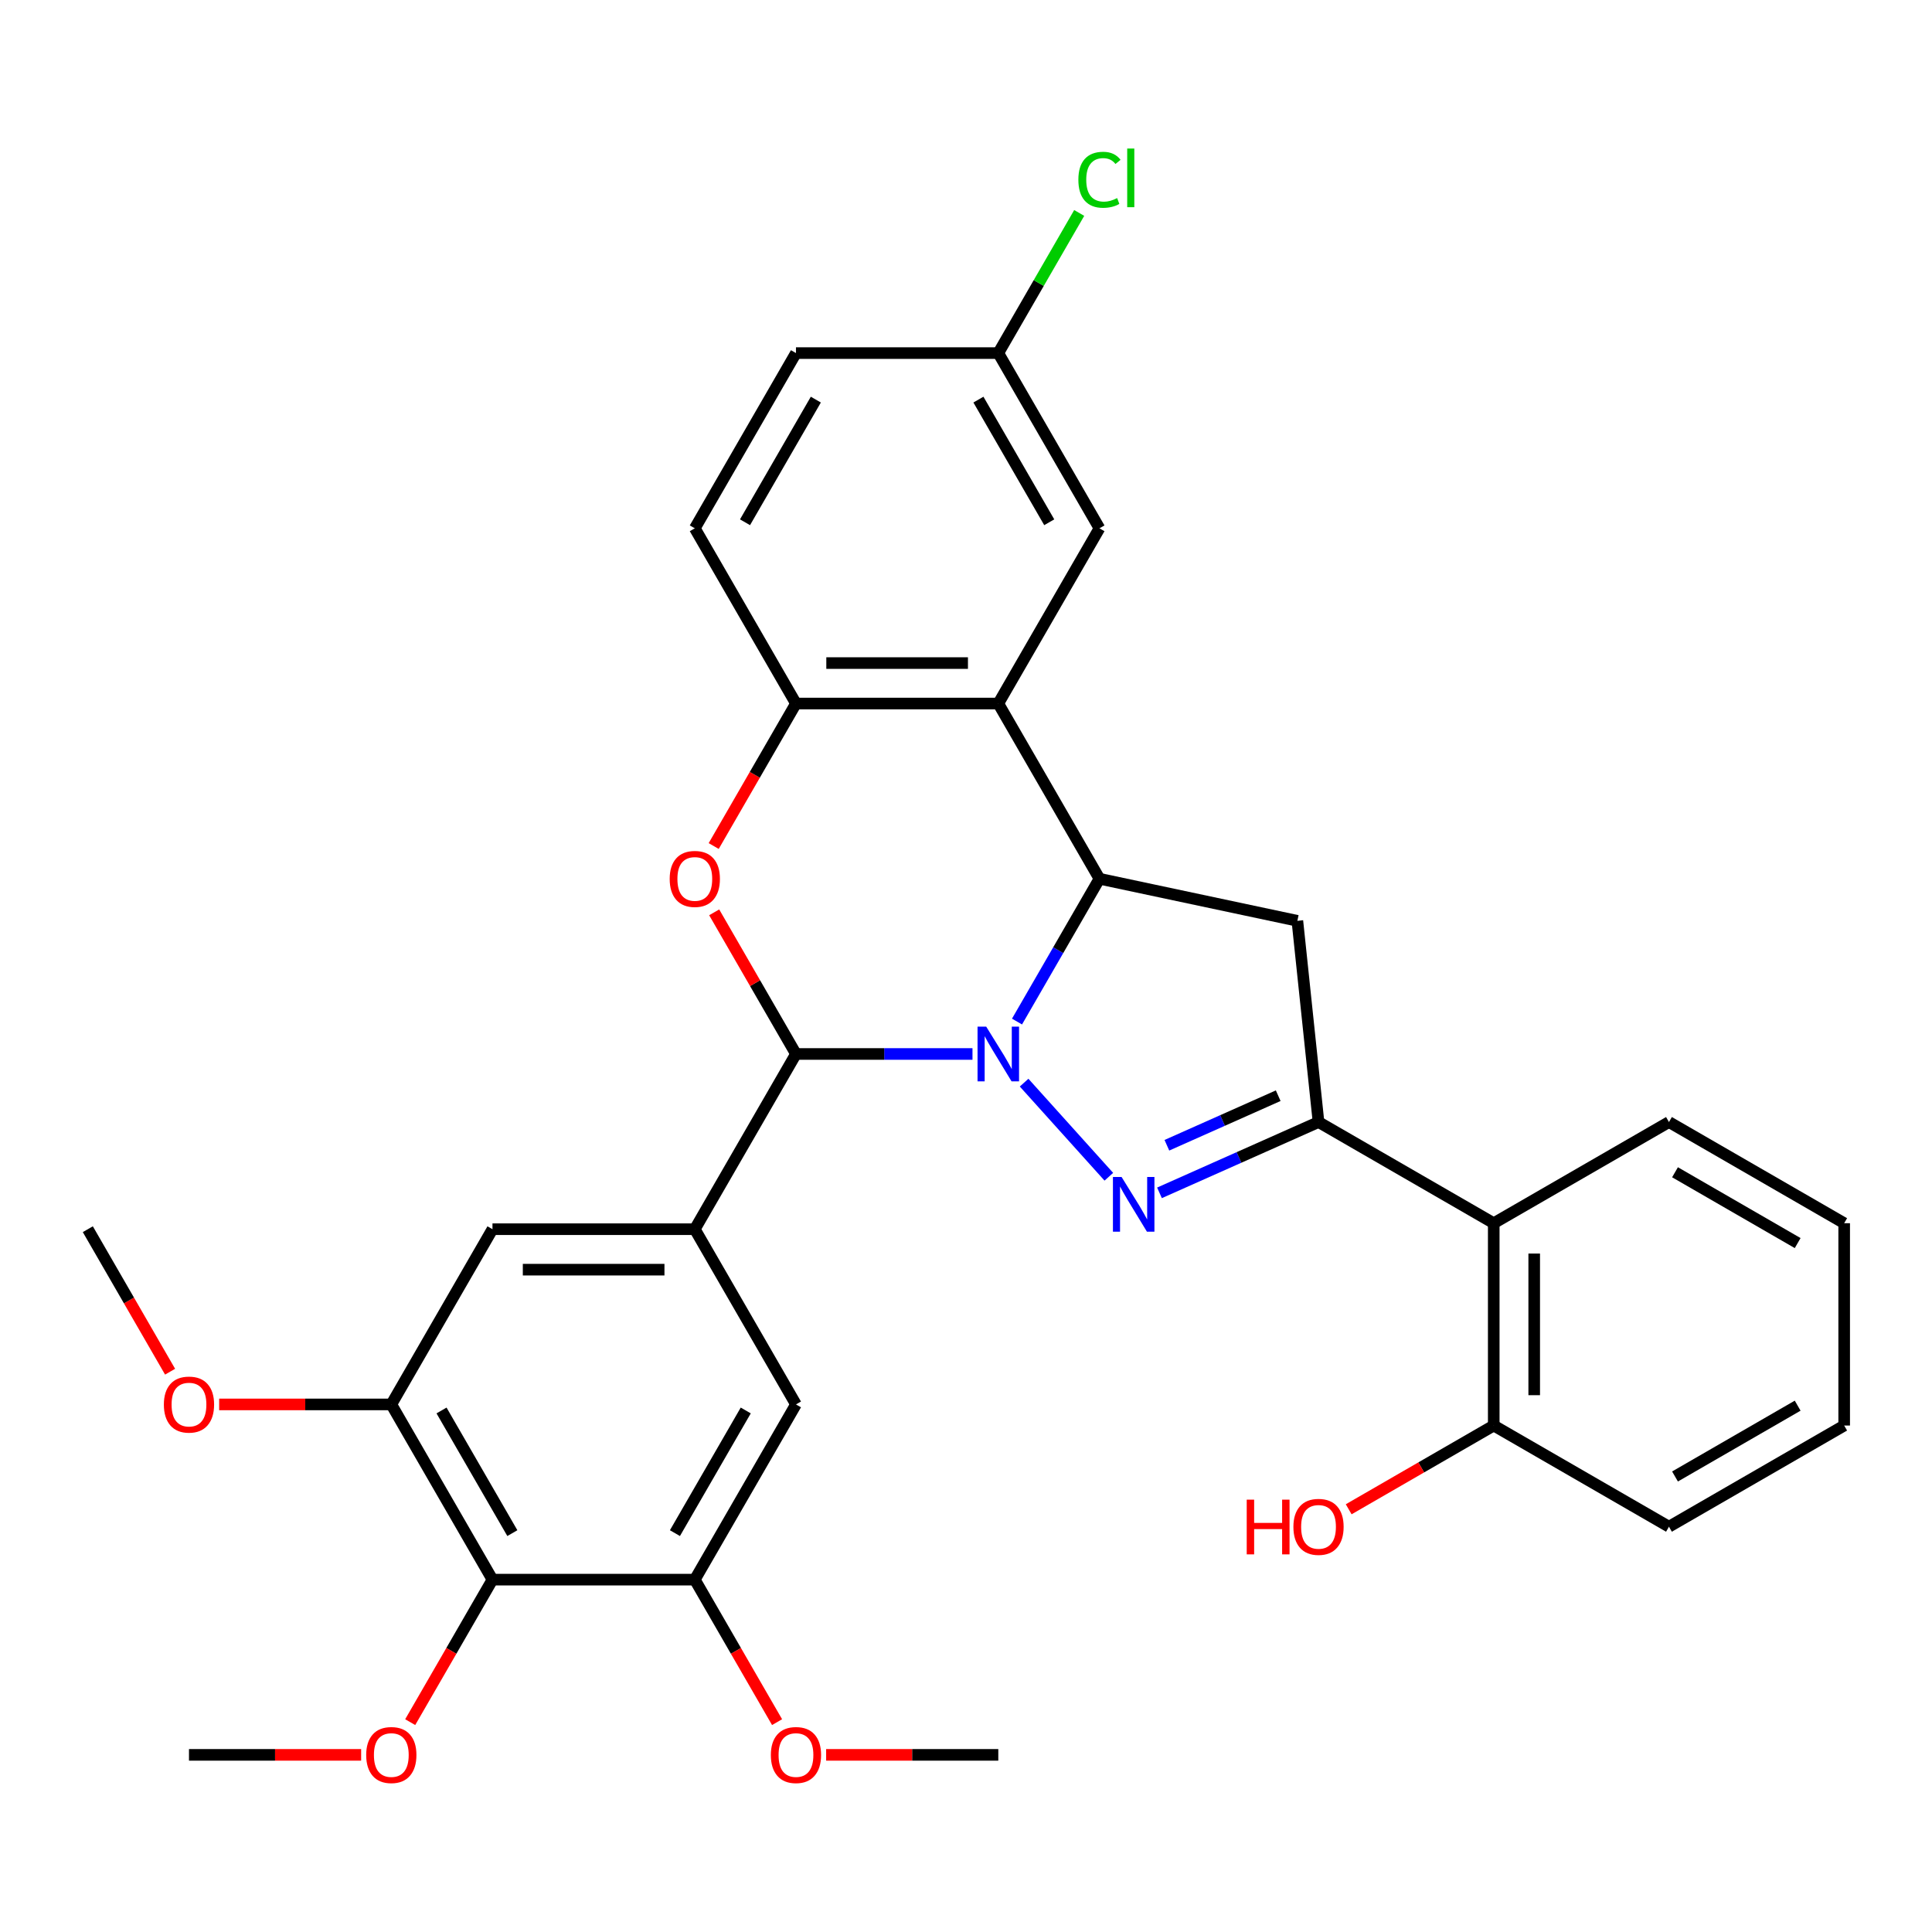 <?xml version='1.0' encoding='iso-8859-1'?>
<svg version='1.1' baseProfile='full'
              xmlns='http://www.w3.org/2000/svg'
                      xmlns:rdkit='http://www.rdkit.org/xml'
                      xmlns:xlink='http://www.w3.org/1999/xlink'
                  xml:space='preserve'
width='1000px' height='1000px' viewBox='0 0 1000 1000'>
<!-- END OF HEADER -->
<rect style='opacity:1.0;fill:#FFFFFF;stroke:none' width='1000' height='1000' x='0' y='0'> </rect>
<path class='bond-0' d='M 530.075,560.374 L 573.932,609.082' style='fill:none;fill-rule:evenodd;stroke:#0000FF;stroke-width:6px;stroke-linecap:butt;stroke-linejoin:miter;stroke-opacity:1' />
<path class='bond-1' d='M 503.358,545.538 L 457.675,545.538' style='fill:none;fill-rule:evenodd;stroke:#0000FF;stroke-width:6px;stroke-linecap:butt;stroke-linejoin:miter;stroke-opacity:1' />
<path class='bond-1' d='M 457.675,545.538 L 411.992,545.538' style='fill:none;fill-rule:evenodd;stroke:#000000;stroke-width:6px;stroke-linecap:butt;stroke-linejoin:miter;stroke-opacity:1' />
<path class='bond-2' d='M 526.403,528.76 L 547.741,491.802' style='fill:none;fill-rule:evenodd;stroke:#0000FF;stroke-width:6px;stroke-linecap:butt;stroke-linejoin:miter;stroke-opacity:1' />
<path class='bond-2' d='M 547.741,491.802 L 569.079,454.844' style='fill:none;fill-rule:evenodd;stroke:#000000;stroke-width:6px;stroke-linecap:butt;stroke-linejoin:miter;stroke-opacity:1' />
<path class='bond-3' d='M 600.149,617.416 L 641.306,599.092' style='fill:none;fill-rule:evenodd;stroke:#0000FF;stroke-width:6px;stroke-linecap:butt;stroke-linejoin:miter;stroke-opacity:1' />
<path class='bond-3' d='M 641.306,599.092 L 682.462,580.768' style='fill:none;fill-rule:evenodd;stroke:#000000;stroke-width:6px;stroke-linecap:butt;stroke-linejoin:miter;stroke-opacity:1' />
<path class='bond-3' d='M 603.977,592.785 L 632.787,579.958' style='fill:none;fill-rule:evenodd;stroke:#0000FF;stroke-width:6px;stroke-linecap:butt;stroke-linejoin:miter;stroke-opacity:1' />
<path class='bond-3' d='M 632.787,579.958 L 661.596,567.131' style='fill:none;fill-rule:evenodd;stroke:#000000;stroke-width:6px;stroke-linecap:butt;stroke-linejoin:miter;stroke-opacity:1' />
<path class='bond-4' d='M 411.992,545.538 L 390.827,508.88' style='fill:none;fill-rule:evenodd;stroke:#000000;stroke-width:6px;stroke-linecap:butt;stroke-linejoin:miter;stroke-opacity:1' />
<path class='bond-4' d='M 390.827,508.88 L 369.663,472.222' style='fill:none;fill-rule:evenodd;stroke:#FF0000;stroke-width:6px;stroke-linecap:butt;stroke-linejoin:miter;stroke-opacity:1' />
<path class='bond-7' d='M 411.992,545.538 L 359.629,636.233' style='fill:none;fill-rule:evenodd;stroke:#000000;stroke-width:6px;stroke-linecap:butt;stroke-linejoin:miter;stroke-opacity:1' />
<path class='bond-5' d='M 569.079,454.844 L 516.717,364.149' style='fill:none;fill-rule:evenodd;stroke:#000000;stroke-width:6px;stroke-linecap:butt;stroke-linejoin:miter;stroke-opacity:1' />
<path class='bond-6' d='M 569.079,454.844 L 671.515,476.617' style='fill:none;fill-rule:evenodd;stroke:#000000;stroke-width:6px;stroke-linecap:butt;stroke-linejoin:miter;stroke-opacity:1' />
<path class='bond-10' d='M 682.462,580.768 L 773.157,633.131' style='fill:none;fill-rule:evenodd;stroke:#000000;stroke-width:6px;stroke-linecap:butt;stroke-linejoin:miter;stroke-opacity:1' />
<path class='bond-32' d='M 682.462,580.768 L 671.515,476.617' style='fill:none;fill-rule:evenodd;stroke:#000000;stroke-width:6px;stroke-linecap:butt;stroke-linejoin:miter;stroke-opacity:1' />
<path class='bond-33' d='M 369.408,437.906 L 390.7,401.027' style='fill:none;fill-rule:evenodd;stroke:#FF0000;stroke-width:6px;stroke-linecap:butt;stroke-linejoin:miter;stroke-opacity:1' />
<path class='bond-33' d='M 390.7,401.027 L 411.992,364.149' style='fill:none;fill-rule:evenodd;stroke:#000000;stroke-width:6px;stroke-linecap:butt;stroke-linejoin:miter;stroke-opacity:1' />
<path class='bond-8' d='M 516.717,364.149 L 411.992,364.149' style='fill:none;fill-rule:evenodd;stroke:#000000;stroke-width:6px;stroke-linecap:butt;stroke-linejoin:miter;stroke-opacity:1' />
<path class='bond-8' d='M 501.008,343.204 L 427.7,343.204' style='fill:none;fill-rule:evenodd;stroke:#000000;stroke-width:6px;stroke-linecap:butt;stroke-linejoin:miter;stroke-opacity:1' />
<path class='bond-15' d='M 516.717,364.149 L 569.079,273.455' style='fill:none;fill-rule:evenodd;stroke:#000000;stroke-width:6px;stroke-linecap:butt;stroke-linejoin:miter;stroke-opacity:1' />
<path class='bond-13' d='M 359.629,636.233 L 411.992,726.927' style='fill:none;fill-rule:evenodd;stroke:#000000;stroke-width:6px;stroke-linecap:butt;stroke-linejoin:miter;stroke-opacity:1' />
<path class='bond-14' d='M 359.629,636.233 L 254.904,636.233' style='fill:none;fill-rule:evenodd;stroke:#000000;stroke-width:6px;stroke-linecap:butt;stroke-linejoin:miter;stroke-opacity:1' />
<path class='bond-14' d='M 343.921,657.178 L 270.613,657.178' style='fill:none;fill-rule:evenodd;stroke:#000000;stroke-width:6px;stroke-linecap:butt;stroke-linejoin:miter;stroke-opacity:1' />
<path class='bond-17' d='M 411.992,364.149 L 359.629,273.455' style='fill:none;fill-rule:evenodd;stroke:#000000;stroke-width:6px;stroke-linecap:butt;stroke-linejoin:miter;stroke-opacity:1' />
<path class='bond-9' d='M 254.904,817.621 L 202.542,726.927' style='fill:none;fill-rule:evenodd;stroke:#000000;stroke-width:6px;stroke-linecap:butt;stroke-linejoin:miter;stroke-opacity:1' />
<path class='bond-9' d='M 265.189,793.545 L 228.535,730.059' style='fill:none;fill-rule:evenodd;stroke:#000000;stroke-width:6px;stroke-linecap:butt;stroke-linejoin:miter;stroke-opacity:1' />
<path class='bond-19' d='M 254.904,817.621 L 233.613,854.5' style='fill:none;fill-rule:evenodd;stroke:#000000;stroke-width:6px;stroke-linecap:butt;stroke-linejoin:miter;stroke-opacity:1' />
<path class='bond-19' d='M 233.613,854.5 L 212.321,891.378' style='fill:none;fill-rule:evenodd;stroke:#FF0000;stroke-width:6px;stroke-linecap:butt;stroke-linejoin:miter;stroke-opacity:1' />
<path class='bond-34' d='M 254.904,817.621 L 359.629,817.621' style='fill:none;fill-rule:evenodd;stroke:#000000;stroke-width:6px;stroke-linecap:butt;stroke-linejoin:miter;stroke-opacity:1' />
<path class='bond-16' d='M 773.157,633.131 L 773.157,737.856' style='fill:none;fill-rule:evenodd;stroke:#000000;stroke-width:6px;stroke-linecap:butt;stroke-linejoin:miter;stroke-opacity:1' />
<path class='bond-16' d='M 794.102,648.84 L 794.102,722.147' style='fill:none;fill-rule:evenodd;stroke:#000000;stroke-width:6px;stroke-linecap:butt;stroke-linejoin:miter;stroke-opacity:1' />
<path class='bond-25' d='M 773.157,633.131 L 863.851,580.768' style='fill:none;fill-rule:evenodd;stroke:#000000;stroke-width:6px;stroke-linecap:butt;stroke-linejoin:miter;stroke-opacity:1' />
<path class='bond-11' d='M 359.629,817.621 L 411.992,726.927' style='fill:none;fill-rule:evenodd;stroke:#000000;stroke-width:6px;stroke-linecap:butt;stroke-linejoin:miter;stroke-opacity:1' />
<path class='bond-11' d='M 349.345,793.545 L 385.998,730.059' style='fill:none;fill-rule:evenodd;stroke:#000000;stroke-width:6px;stroke-linecap:butt;stroke-linejoin:miter;stroke-opacity:1' />
<path class='bond-20' d='M 359.629,817.621 L 380.921,854.5' style='fill:none;fill-rule:evenodd;stroke:#000000;stroke-width:6px;stroke-linecap:butt;stroke-linejoin:miter;stroke-opacity:1' />
<path class='bond-20' d='M 380.921,854.5 L 402.212,891.378' style='fill:none;fill-rule:evenodd;stroke:#FF0000;stroke-width:6px;stroke-linecap:butt;stroke-linejoin:miter;stroke-opacity:1' />
<path class='bond-12' d='M 202.542,726.927 L 254.904,636.233' style='fill:none;fill-rule:evenodd;stroke:#000000;stroke-width:6px;stroke-linecap:butt;stroke-linejoin:miter;stroke-opacity:1' />
<path class='bond-21' d='M 202.542,726.927 L 157.989,726.927' style='fill:none;fill-rule:evenodd;stroke:#000000;stroke-width:6px;stroke-linecap:butt;stroke-linejoin:miter;stroke-opacity:1' />
<path class='bond-21' d='M 157.989,726.927 L 113.435,726.927' style='fill:none;fill-rule:evenodd;stroke:#FF0000;stroke-width:6px;stroke-linecap:butt;stroke-linejoin:miter;stroke-opacity:1' />
<path class='bond-18' d='M 569.079,273.455 L 516.717,182.76' style='fill:none;fill-rule:evenodd;stroke:#000000;stroke-width:6px;stroke-linecap:butt;stroke-linejoin:miter;stroke-opacity:1' />
<path class='bond-18' d='M 543.086,270.323 L 506.432,206.837' style='fill:none;fill-rule:evenodd;stroke:#000000;stroke-width:6px;stroke-linecap:butt;stroke-linejoin:miter;stroke-opacity:1' />
<path class='bond-24' d='M 773.157,737.856 L 735.618,759.528' style='fill:none;fill-rule:evenodd;stroke:#000000;stroke-width:6px;stroke-linecap:butt;stroke-linejoin:miter;stroke-opacity:1' />
<path class='bond-24' d='M 735.618,759.528 L 698.08,781.201' style='fill:none;fill-rule:evenodd;stroke:#FF0000;stroke-width:6px;stroke-linecap:butt;stroke-linejoin:miter;stroke-opacity:1' />
<path class='bond-26' d='M 773.157,737.856 L 863.851,790.218' style='fill:none;fill-rule:evenodd;stroke:#000000;stroke-width:6px;stroke-linecap:butt;stroke-linejoin:miter;stroke-opacity:1' />
<path class='bond-35' d='M 359.629,273.455 L 411.992,182.76' style='fill:none;fill-rule:evenodd;stroke:#000000;stroke-width:6px;stroke-linecap:butt;stroke-linejoin:miter;stroke-opacity:1' />
<path class='bond-35' d='M 385.622,270.323 L 422.276,206.837' style='fill:none;fill-rule:evenodd;stroke:#000000;stroke-width:6px;stroke-linecap:butt;stroke-linejoin:miter;stroke-opacity:1' />
<path class='bond-22' d='M 516.717,182.76 L 411.992,182.76' style='fill:none;fill-rule:evenodd;stroke:#000000;stroke-width:6px;stroke-linecap:butt;stroke-linejoin:miter;stroke-opacity:1' />
<path class='bond-23' d='M 516.717,182.76 L 537.656,146.492' style='fill:none;fill-rule:evenodd;stroke:#000000;stroke-width:6px;stroke-linecap:butt;stroke-linejoin:miter;stroke-opacity:1' />
<path class='bond-23' d='M 537.656,146.492 L 558.595,110.224' style='fill:none;fill-rule:evenodd;stroke:#00CC00;stroke-width:6px;stroke-linecap:butt;stroke-linejoin:miter;stroke-opacity:1' />
<path class='bond-27' d='M 186.924,908.316 L 142.37,908.316' style='fill:none;fill-rule:evenodd;stroke:#FF0000;stroke-width:6px;stroke-linecap:butt;stroke-linejoin:miter;stroke-opacity:1' />
<path class='bond-27' d='M 142.37,908.316 L 97.817,908.316' style='fill:none;fill-rule:evenodd;stroke:#000000;stroke-width:6px;stroke-linecap:butt;stroke-linejoin:miter;stroke-opacity:1' />
<path class='bond-28' d='M 427.61,908.316 L 472.163,908.316' style='fill:none;fill-rule:evenodd;stroke:#FF0000;stroke-width:6px;stroke-linecap:butt;stroke-linejoin:miter;stroke-opacity:1' />
<path class='bond-28' d='M 472.163,908.316 L 516.717,908.316' style='fill:none;fill-rule:evenodd;stroke:#000000;stroke-width:6px;stroke-linecap:butt;stroke-linejoin:miter;stroke-opacity:1' />
<path class='bond-29' d='M 88.038,709.989 L 66.746,673.111' style='fill:none;fill-rule:evenodd;stroke:#FF0000;stroke-width:6px;stroke-linecap:butt;stroke-linejoin:miter;stroke-opacity:1' />
<path class='bond-29' d='M 66.746,673.111 L 45.455,636.233' style='fill:none;fill-rule:evenodd;stroke:#000000;stroke-width:6px;stroke-linecap:butt;stroke-linejoin:miter;stroke-opacity:1' />
<path class='bond-30' d='M 863.851,580.768 L 954.545,633.131' style='fill:none;fill-rule:evenodd;stroke:#000000;stroke-width:6px;stroke-linecap:butt;stroke-linejoin:miter;stroke-opacity:1' />
<path class='bond-30' d='M 866.983,606.762 L 930.469,643.415' style='fill:none;fill-rule:evenodd;stroke:#000000;stroke-width:6px;stroke-linecap:butt;stroke-linejoin:miter;stroke-opacity:1' />
<path class='bond-36' d='M 863.851,790.218 L 954.545,737.856' style='fill:none;fill-rule:evenodd;stroke:#000000;stroke-width:6px;stroke-linecap:butt;stroke-linejoin:miter;stroke-opacity:1' />
<path class='bond-36' d='M 866.983,764.225 L 930.469,727.571' style='fill:none;fill-rule:evenodd;stroke:#000000;stroke-width:6px;stroke-linecap:butt;stroke-linejoin:miter;stroke-opacity:1' />
<path class='bond-31' d='M 954.545,633.131 L 954.545,737.856' style='fill:none;fill-rule:evenodd;stroke:#000000;stroke-width:6px;stroke-linecap:butt;stroke-linejoin:miter;stroke-opacity:1' />
<path  class='atom-0' d='M 510.457 531.378
L 519.737 546.378
Q 520.657 547.858, 522.137 550.538
Q 523.617 553.218, 523.697 553.378
L 523.697 531.378
L 527.457 531.378
L 527.457 559.698
L 523.577 559.698
L 513.617 543.298
Q 512.457 541.378, 511.217 539.178
Q 510.017 536.978, 509.657 536.298
L 509.657 559.698
L 505.977 559.698
L 505.977 531.378
L 510.457 531.378
' fill='#0000FF'/>
<path  class='atom-1' d='M 580.531 609.204
L 589.811 624.204
Q 590.731 625.684, 592.211 628.364
Q 593.691 631.044, 593.771 631.204
L 593.771 609.204
L 597.531 609.204
L 597.531 637.524
L 593.651 637.524
L 583.691 621.124
Q 582.531 619.204, 581.291 617.004
Q 580.091 614.804, 579.731 614.124
L 579.731 637.524
L 576.051 637.524
L 576.051 609.204
L 580.531 609.204
' fill='#0000FF'/>
<path  class='atom-5' d='M 346.629 454.924
Q 346.629 448.124, 349.989 444.324
Q 353.349 440.524, 359.629 440.524
Q 365.909 440.524, 369.269 444.324
Q 372.629 448.124, 372.629 454.924
Q 372.629 461.804, 369.229 465.724
Q 365.829 469.604, 359.629 469.604
Q 353.389 469.604, 349.989 465.724
Q 346.629 461.844, 346.629 454.924
M 359.629 466.404
Q 363.949 466.404, 366.269 463.524
Q 368.629 460.604, 368.629 454.924
Q 368.629 449.364, 366.269 446.564
Q 363.949 443.724, 359.629 443.724
Q 355.309 443.724, 352.949 446.524
Q 350.629 449.324, 350.629 454.924
Q 350.629 460.644, 352.949 463.524
Q 355.309 466.404, 359.629 466.404
' fill='#FF0000'/>
<path  class='atom-20' d='M 189.542 908.396
Q 189.542 901.596, 192.902 897.796
Q 196.262 893.996, 202.542 893.996
Q 208.822 893.996, 212.182 897.796
Q 215.542 901.596, 215.542 908.396
Q 215.542 915.276, 212.142 919.196
Q 208.742 923.076, 202.542 923.076
Q 196.302 923.076, 192.902 919.196
Q 189.542 915.316, 189.542 908.396
M 202.542 919.876
Q 206.862 919.876, 209.182 916.996
Q 211.542 914.076, 211.542 908.396
Q 211.542 902.836, 209.182 900.036
Q 206.862 897.196, 202.542 897.196
Q 198.222 897.196, 195.862 899.996
Q 193.542 902.796, 193.542 908.396
Q 193.542 914.116, 195.862 916.996
Q 198.222 919.876, 202.542 919.876
' fill='#FF0000'/>
<path  class='atom-21' d='M 398.992 908.396
Q 398.992 901.596, 402.352 897.796
Q 405.712 893.996, 411.992 893.996
Q 418.272 893.996, 421.632 897.796
Q 424.992 901.596, 424.992 908.396
Q 424.992 915.276, 421.592 919.196
Q 418.192 923.076, 411.992 923.076
Q 405.752 923.076, 402.352 919.196
Q 398.992 915.316, 398.992 908.396
M 411.992 919.876
Q 416.312 919.876, 418.632 916.996
Q 420.992 914.076, 420.992 908.396
Q 420.992 902.836, 418.632 900.036
Q 416.312 897.196, 411.992 897.196
Q 407.672 897.196, 405.312 899.996
Q 402.992 902.796, 402.992 908.396
Q 402.992 914.116, 405.312 916.996
Q 407.672 919.876, 411.992 919.876
' fill='#FF0000'/>
<path  class='atom-22' d='M 84.817 727.007
Q 84.817 720.207, 88.177 716.407
Q 91.537 712.607, 97.817 712.607
Q 104.097 712.607, 107.457 716.407
Q 110.817 720.207, 110.817 727.007
Q 110.817 733.887, 107.417 737.807
Q 104.017 741.687, 97.817 741.687
Q 91.577 741.687, 88.177 737.807
Q 84.817 733.927, 84.817 727.007
M 97.817 738.487
Q 102.137 738.487, 104.457 735.607
Q 106.817 732.687, 106.817 727.007
Q 106.817 721.447, 104.457 718.647
Q 102.137 715.807, 97.817 715.807
Q 93.497 715.807, 91.137 718.607
Q 88.817 721.407, 88.817 727.007
Q 88.817 732.727, 91.137 735.607
Q 93.497 738.487, 97.817 738.487
' fill='#FF0000'/>
<path  class='atom-24' d='M 558.159 93.046
Q 558.159 86.006, 561.439 82.326
Q 564.759 78.606, 571.039 78.606
Q 576.879 78.606, 579.999 82.726
L 577.359 84.886
Q 575.079 81.886, 571.039 81.886
Q 566.759 81.886, 564.479 84.766
Q 562.239 87.606, 562.239 93.046
Q 562.239 98.646, 564.559 101.526
Q 566.919 104.406, 571.479 104.406
Q 574.599 104.406, 578.239 102.526
L 579.359 105.526
Q 577.879 106.486, 575.639 107.046
Q 573.399 107.606, 570.919 107.606
Q 564.759 107.606, 561.439 103.846
Q 558.159 100.086, 558.159 93.046
' fill='#00CC00'/>
<path  class='atom-24' d='M 583.439 76.886
L 587.119 76.886
L 587.119 107.246
L 583.439 107.246
L 583.439 76.886
' fill='#00CC00'/>
<path  class='atom-25' d='M 645.302 776.218
L 649.142 776.218
L 649.142 788.258
L 663.622 788.258
L 663.622 776.218
L 667.462 776.218
L 667.462 804.538
L 663.622 804.538
L 663.622 791.458
L 649.142 791.458
L 649.142 804.538
L 645.302 804.538
L 645.302 776.218
' fill='#FF0000'/>
<path  class='atom-25' d='M 669.462 790.298
Q 669.462 783.498, 672.822 779.698
Q 676.182 775.898, 682.462 775.898
Q 688.742 775.898, 692.102 779.698
Q 695.462 783.498, 695.462 790.298
Q 695.462 797.178, 692.062 801.098
Q 688.662 804.978, 682.462 804.978
Q 676.222 804.978, 672.822 801.098
Q 669.462 797.218, 669.462 790.298
M 682.462 801.778
Q 686.782 801.778, 689.102 798.898
Q 691.462 795.978, 691.462 790.298
Q 691.462 784.738, 689.102 781.938
Q 686.782 779.098, 682.462 779.098
Q 678.142 779.098, 675.782 781.898
Q 673.462 784.698, 673.462 790.298
Q 673.462 796.018, 675.782 798.898
Q 678.142 801.778, 682.462 801.778
' fill='#FF0000'/>
</svg>
